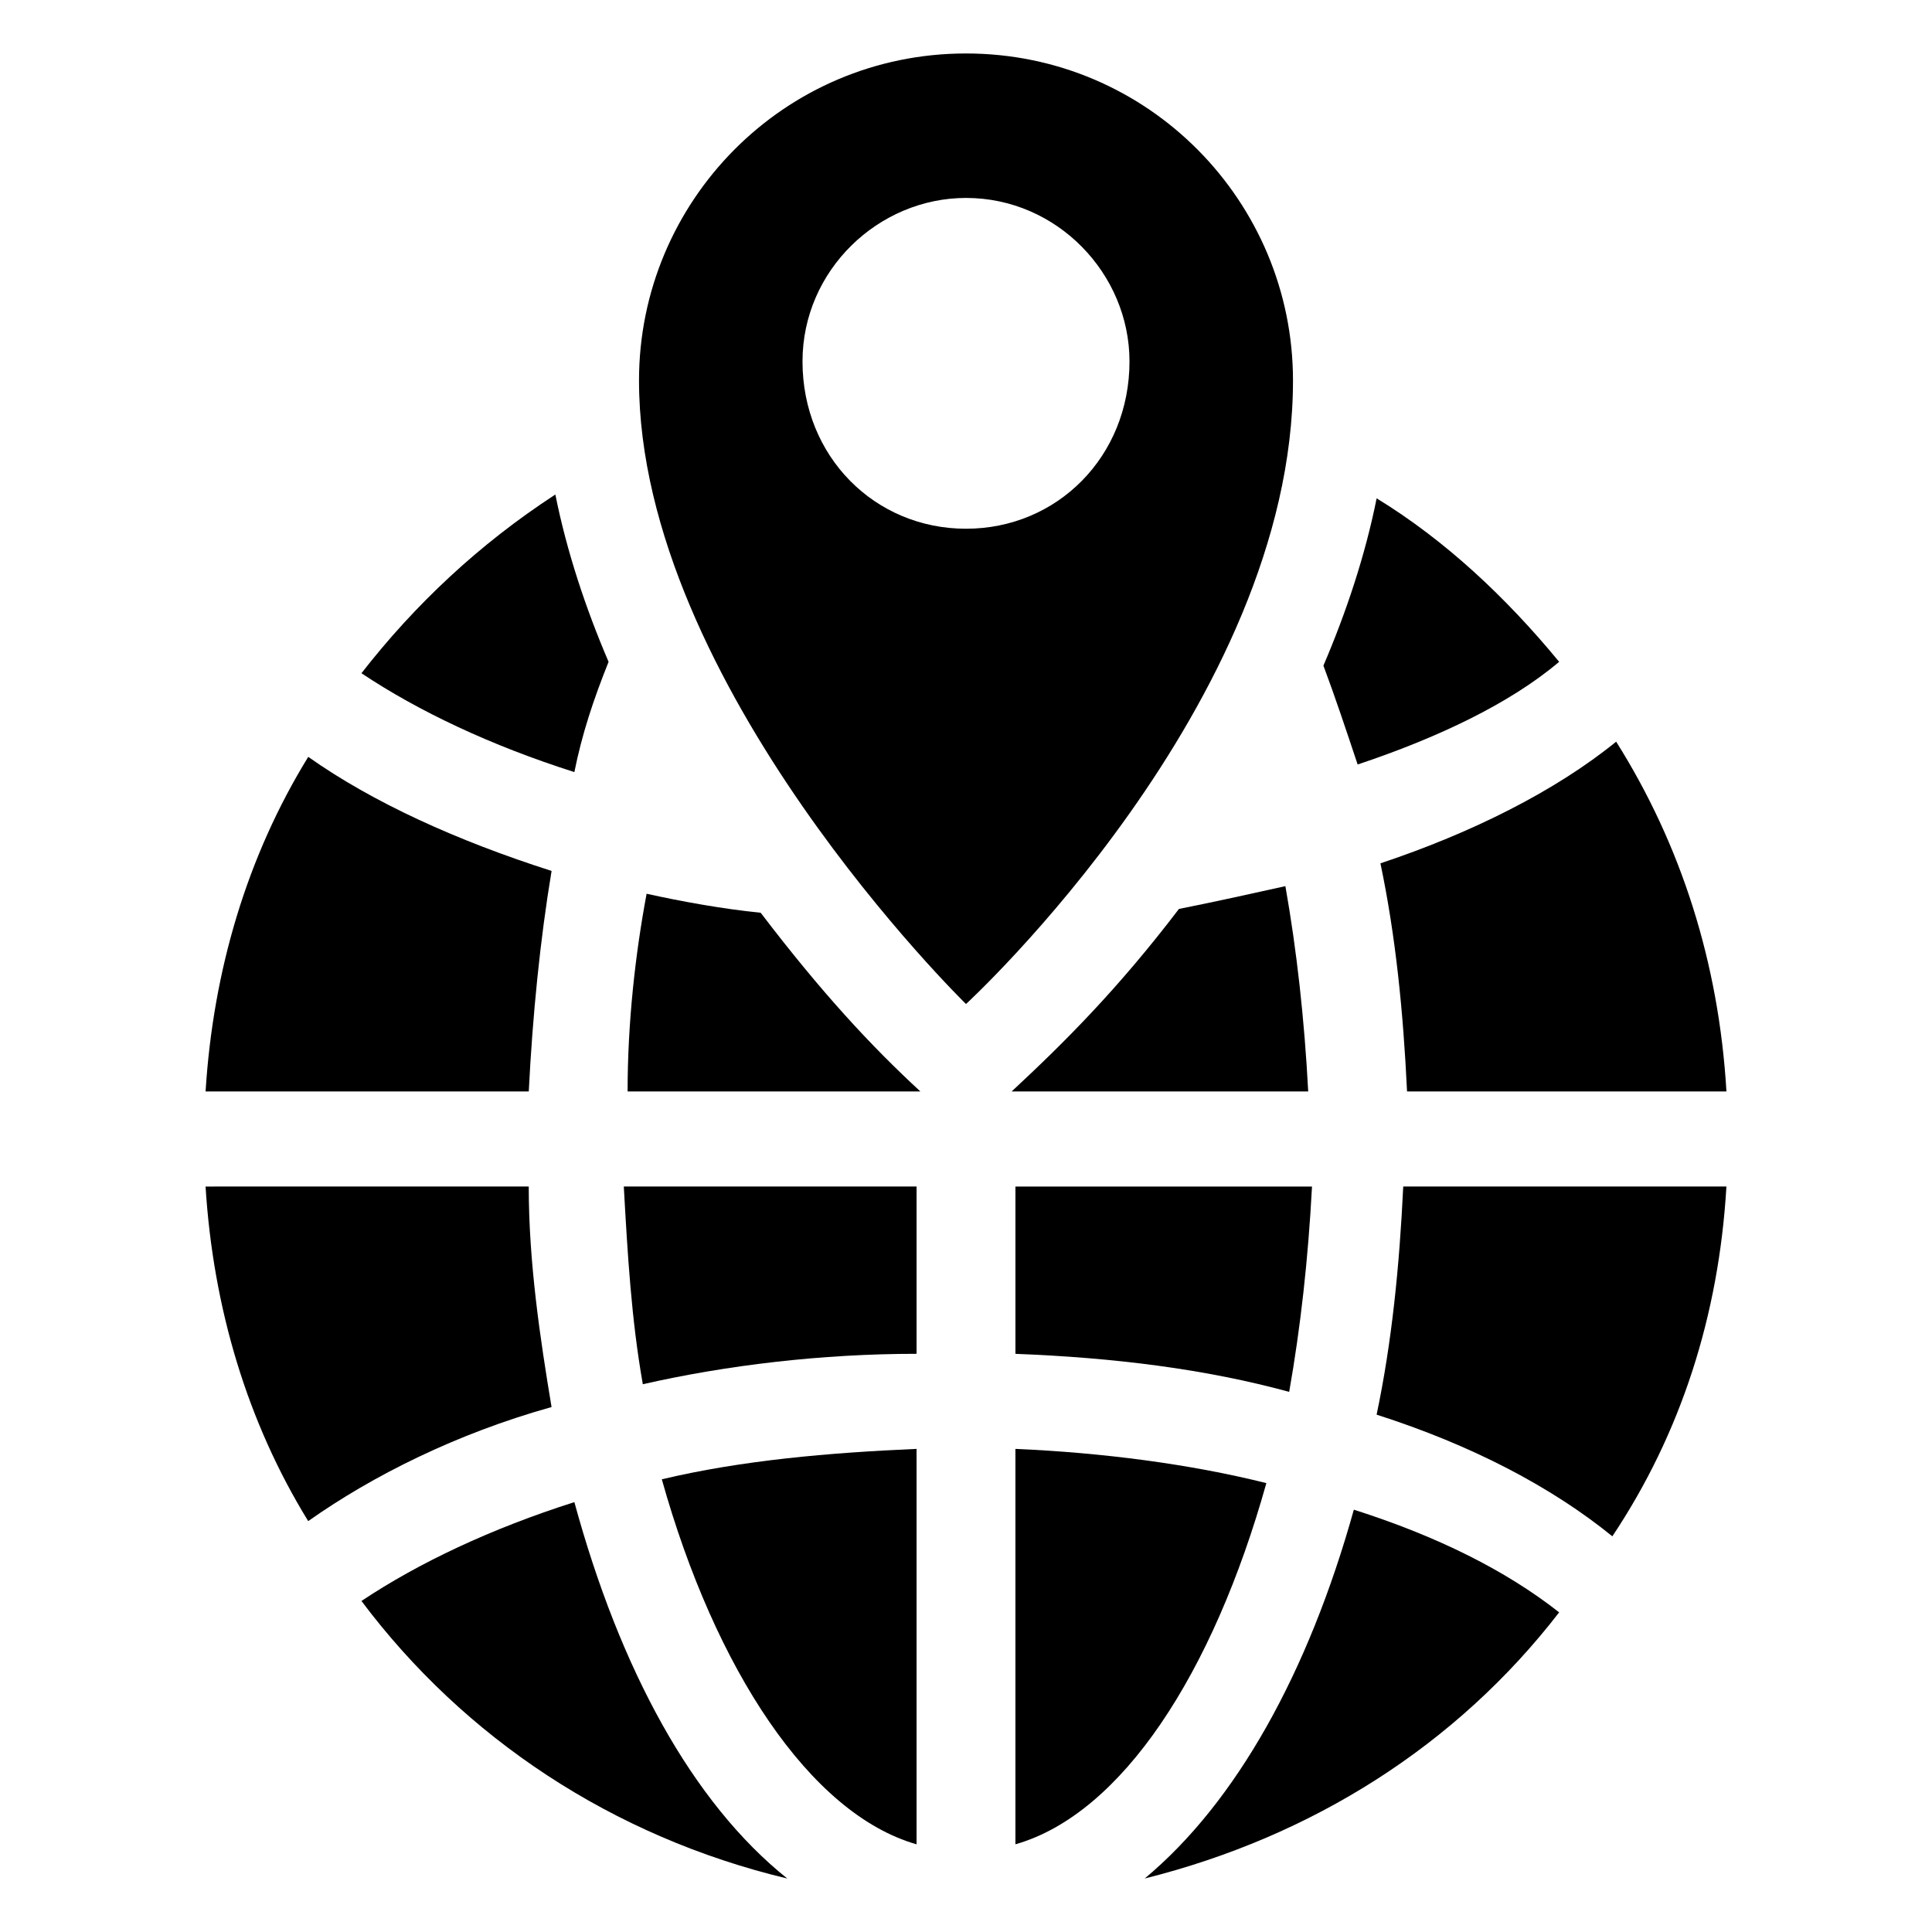 <?xml version="1.0" encoding="UTF-8"?>
<!-- Uploaded to: SVG Repo, www.svgrepo.com, Generator: SVG Repo Mixer Tools -->
<svg fill="#000000" width="800px" height="800px" version="1.1" viewBox="144 144 512 512" xmlns="http://www.w3.org/2000/svg">
 <g>
  <path d="m400 158.17c-48.367 0-86.656 39.297-86.656 86.656 0 80.609 86.656 165.25 86.656 165.25s86.656-79.602 86.656-165.25c-0.004-47.359-38.293-86.656-86.656-86.656zm0 125.95c-24.184 0-43.328-19.145-43.328-44.336 0-24.184 20.152-43.328 43.328-43.328 24.184 0 43.328 20.152 43.328 43.328-0.004 25.191-19.148 44.336-43.328 44.336z"/>
  <path d="m305.28 319.39c-6.047-14.105-11.082-29.223-14.105-44.336-20.152 13.098-37.281 29.223-51.387 47.359 15.113 10.078 34.258 19.145 56.426 26.199 2.016-10.078 5.035-19.148 9.066-29.223z"/>
  <path d="m557.19 319.39c-14.105-17.129-30.23-32.242-48.367-43.328-3.023 15.113-8.062 30.23-14.105 44.336 3.023 8.062 6.047 17.129 9.07 26.199 21.156-7.055 40.305-16.125 53.402-27.207z"/>
  <path d="m198.48 433.25h85.648c1.008-20.152 3.023-40.305 6.047-58.441-25.191-8.062-47.359-18.137-64.488-30.23-16.125 26.199-25.195 56.43-27.207 88.672z"/>
  <path d="m225.68 547.11c17.129-12.09 39.297-23.176 64.488-30.23-3.023-18.137-6.047-38.289-6.047-58.441l-85.645 0.004c2.012 32.242 11.082 62.473 27.203 88.668z"/>
  <path d="m352.64 641.83c-25.191-20.152-44.336-55.418-56.426-99.754-22.168 7.055-41.312 16.121-56.426 26.199 27.203 36.273 66.5 62.469 112.85 73.555z"/>
  <path d="m386.9 632.76v-104.79c-23.176 1.008-46.352 3.023-67.512 8.062 14.109 50.379 39.301 88.672 67.512 96.73z"/>
  <path d="m479.6 537.04c-20.152-5.039-43.328-8.062-66.504-9.07v104.79c28.215-8.059 52.395-45.344 66.504-95.723z"/>
  <path d="m557.19 571.29c-14.105-11.082-32.242-20.152-54.41-27.207-12.09 43.328-31.234 77.586-55.418 97.738 44.332-11.082 82.621-35.266 109.83-70.531z"/>
  <path d="m386.9 458.44h-77.586c1.008 18.137 2.016 35.266 5.039 52.395 22.168-5.039 47.359-8.062 72.547-8.062z"/>
  <path d="m413.1 502.78c26.199 1.008 50.383 4.031 72.547 10.078 3.023-17.129 5.039-35.266 6.047-54.41h-78.594z"/>
  <path d="m601.52 458.44h-85.648c-1.008 21.16-3.023 41.312-7.055 60.457 25.191 8.062 46.352 19.145 62.473 32.242 18.137-27.203 28.215-58.441 30.23-92.699z"/>
  <path d="m345.59 385.89c-10.078-1.008-21.16-3.023-30.23-5.039-3.023 16.121-5.039 34.258-5.039 52.395h77.586c-13.094-12.086-26.191-26.195-42.316-47.355z"/>
  <path d="m456.43 384.88c-16.121 21.16-30.23 35.266-44.336 48.367h78.594c-1.008-19.145-3.023-37.281-6.047-54.41-9.066 2.016-18.137 4.027-28.211 6.043z"/>
  <path d="m572.3 340.55c-16.121 13.098-38.289 24.184-62.473 32.242 4.031 19.145 6.047 39.297 7.055 60.457h84.641c-2.016-34.258-12.094-65.496-29.223-92.699z"/>
 </g>
</svg>